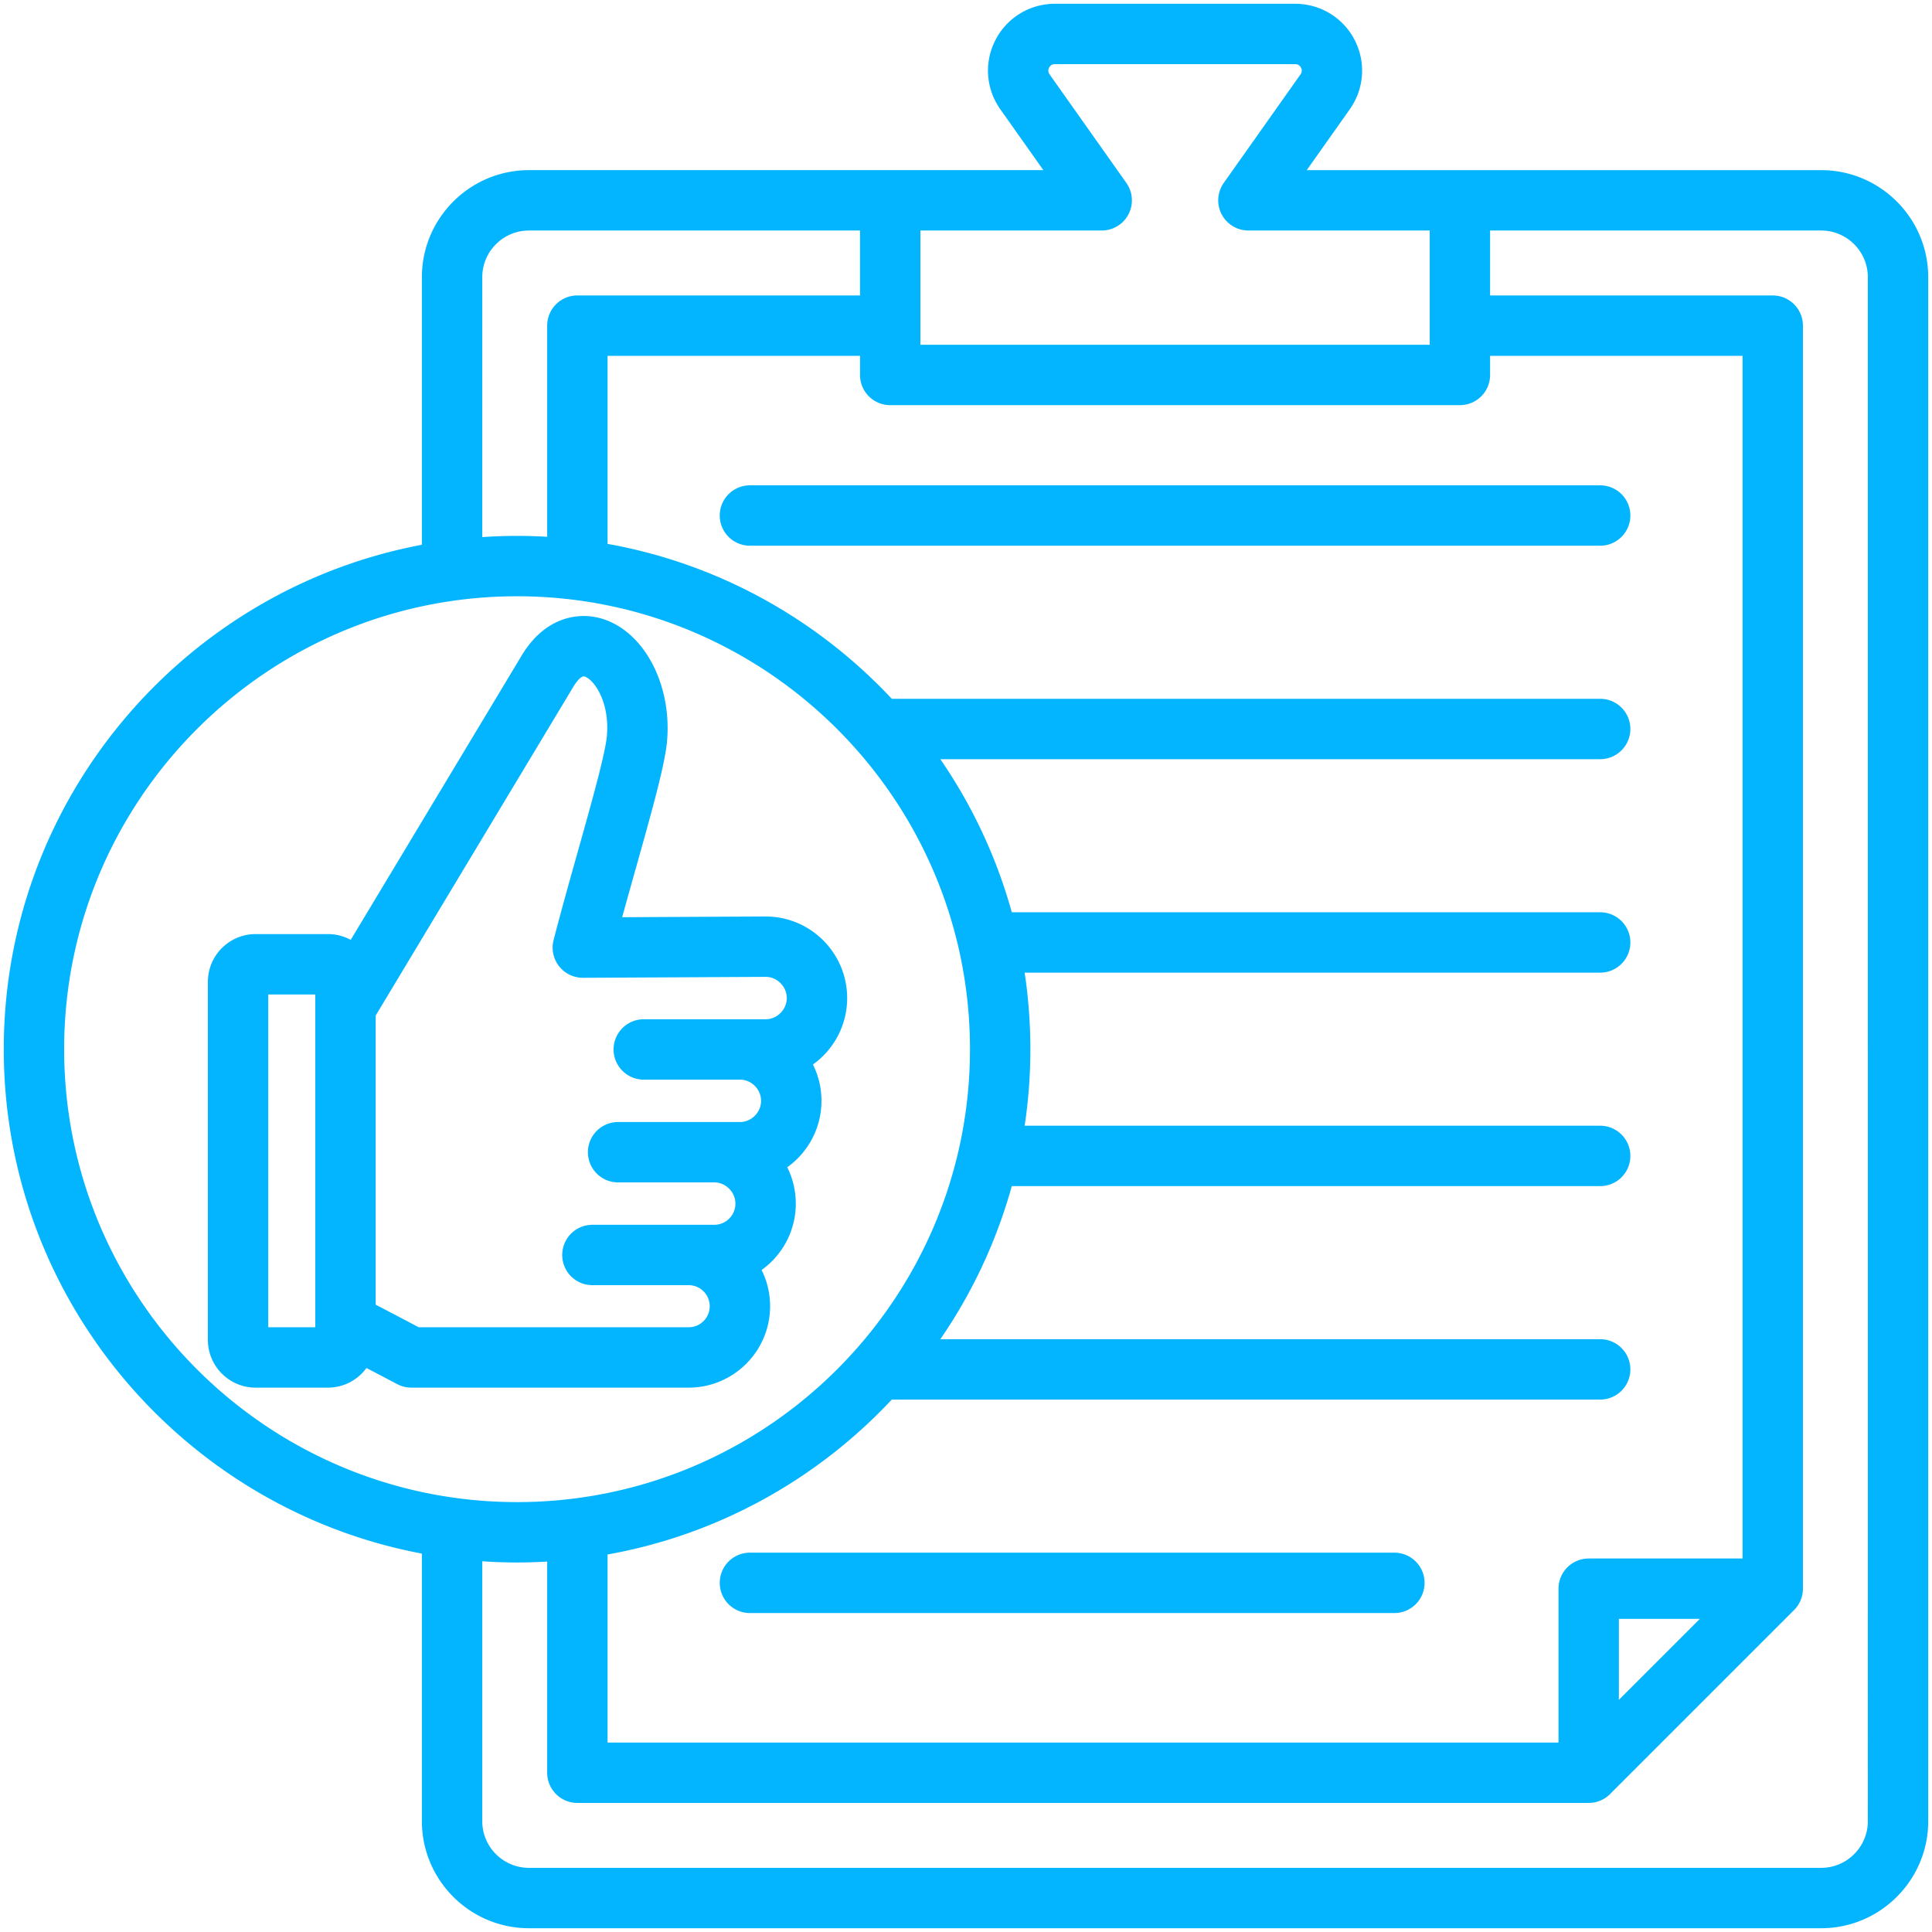 <svg xmlns="http://www.w3.org/2000/svg" version="1.1" xmlns:xlink="http://www.w3.org/1999/xlink" width="512" height="512" x="0" y="0" viewBox="0 0 512 512" style="enable-background:new 0 0 512 512" xml:space="preserve" class=""><g><path d="M482.621 45.09H346.3l11.401-16.12c3.848-5.44 4.339-12.488 1.282-18.395S349.889 1 343.226 1h-63.648c-6.663 0-12.701 3.669-15.758 9.575s-2.565 12.954 1.282 18.394l11.402 16.121H140.183c-15.648 0-28.379 12.73-28.379 28.379v70.902C48.809 156.232 1 211.657 1 278.045s47.809 121.812 110.804 133.674v70.901c0 15.648 12.731 28.38 28.379 28.38h342.438C498.269 511 511 498.269 511 482.62V73.469c0-15.649-12.731-28.379-28.379-28.379zm-238.707 16h48.047a7.998 7.998 0 0 0 6.531-12.619L278.165 19.73c-.409-.577-.454-1.184-.135-1.8.319-.617.84-.93 1.548-.93h63.648c.708 0 1.229.312 1.548.93.319.616.273 1.222-.135 1.801l-20.327 28.74a7.999 7.999 0 0 0 6.531 12.619h48.046v30.279H243.914zm142.976 46.279a8 8 0 0 0 8-8v-5.071h66.903V413.02H421.02a8 8 0 0 0-8 8v40.773H161.011v-49.837c29.469-5.263 55.674-20.054 75.323-41.053h187.729a8 8 0 0 0 0-16H249.2a135.513 135.513 0 0 0 18.935-40.571h155.928a8 8 0 0 0 0-16h-152.52a136.544 136.544 0 0 0 0-40.571h152.52a8 8 0 0 0 0-16H268.135a135.494 135.494 0 0 0-18.935-40.572h174.863a8 8 0 0 0 0-16H236.334c-19.648-20.999-45.854-35.79-75.323-41.053V94.298h66.903v5.071a8 8 0 0 0 8 8zm63.589 321.651-21.46 21.459V429.02zM127.804 73.469c0-6.826 5.553-12.379 12.379-12.379h87.73v17.208H153.01a8 8 0 0 0-8 8v55.959c-2.642-.154-5.302-.24-7.982-.24-3.101 0-6.175.114-9.225.319V73.469zM17 278.045c0-66.184 53.844-120.028 120.028-120.028s120.028 53.845 120.028 120.028-53.844 120.028-120.028 120.028S17 344.229 17 278.045zM495 482.62c0 6.826-5.553 12.38-12.379 12.38H140.183c-6.826 0-12.379-5.554-12.379-12.38v-68.866c3.05.205 6.124.319 9.225.319 2.68 0 5.34-.087 7.982-.24v55.96a8 8 0 0 0 8 8h268.008a8 8 0 0 0 5.657-2.343l48.774-48.773a8.002 8.002 0 0 0 2.343-5.657V86.298a8 8 0 0 0-8-8H394.89V61.09h87.73c6.826 0 12.379 5.553 12.379 12.379V482.62zm-117.474-63.146a8 8 0 0 1-8 8H198.741a8 8 0 0 1 0-16h170.785a8 8 0 0 1 8 8zM198.741 128.617h225.321a8 8 0 0 1 0 16H198.741a8 8 0 0 1 0-16zm5.343 217.544c0-3.445-.811-6.703-2.253-9.595 5.48-3.924 9.06-10.351 9.06-17.6 0-3.458-.814-6.729-2.261-9.63 5.485-3.923 9.068-10.353 9.068-17.604 0-3.458-.814-6.729-2.261-9.63 5.485-3.923 9.068-10.353 9.068-17.604 0-11.92-9.679-21.618-21.616-21.618l-38.005.191c1.148-4.183 2.354-8.472 3.538-12.682 4.163-14.801 7.758-27.583 8.332-33.77 1.387-14.946-5.847-28.933-16.825-32.533-6.414-2.102-15.473-.684-21.664 9.612l-45.318 75.378a12.562 12.562 0 0 0-6.028-1.533H67.735c-6.97 0-12.641 5.671-12.641 12.642v94.91c0 6.97 5.67 12.641 12.641 12.641H86.92c4.189 0 7.898-2.057 10.199-5.204l8.167 4.287a7.99 7.99 0 0 0 3.718.917h73.504c11.897.001 21.576-9.677 21.576-21.575zm-132.99 5.576v-88.192H83.56V351.737zm28.466-5.991v-76.614l52.417-87.189c.304-.505 1.876-3.011 2.964-2.653 2.561.84 6.715 6.854 5.88 15.852-.439 4.736-4.183 18.045-7.802 30.916-2.187 7.772-4.447 15.811-6.313 23.076a8 8 0 0 0 7.748 9.99h.041l48.433-.244c3.022 0 5.576 2.573 5.576 5.618s-2.554 5.617-5.576 5.617h-32.32a8 8 0 0 0 0 16h25.513c3.023 0 5.577 2.572 5.577 5.617s-2.554 5.617-5.577 5.617h-32.32a8 8 0 0 0 0 16h25.513c3.023 0 5.577 2.572 5.577 5.617 0 3.098-2.501 5.618-5.577 5.618h-32.319a8 8 0 0 0 0 16h25.513c3.075 0 5.576 2.501 5.576 5.576s-2.501 5.576-5.576 5.576h-71.532z" fill="#03B4FF" opacity="1" data-original="#000000" class=""></path></g></svg>
